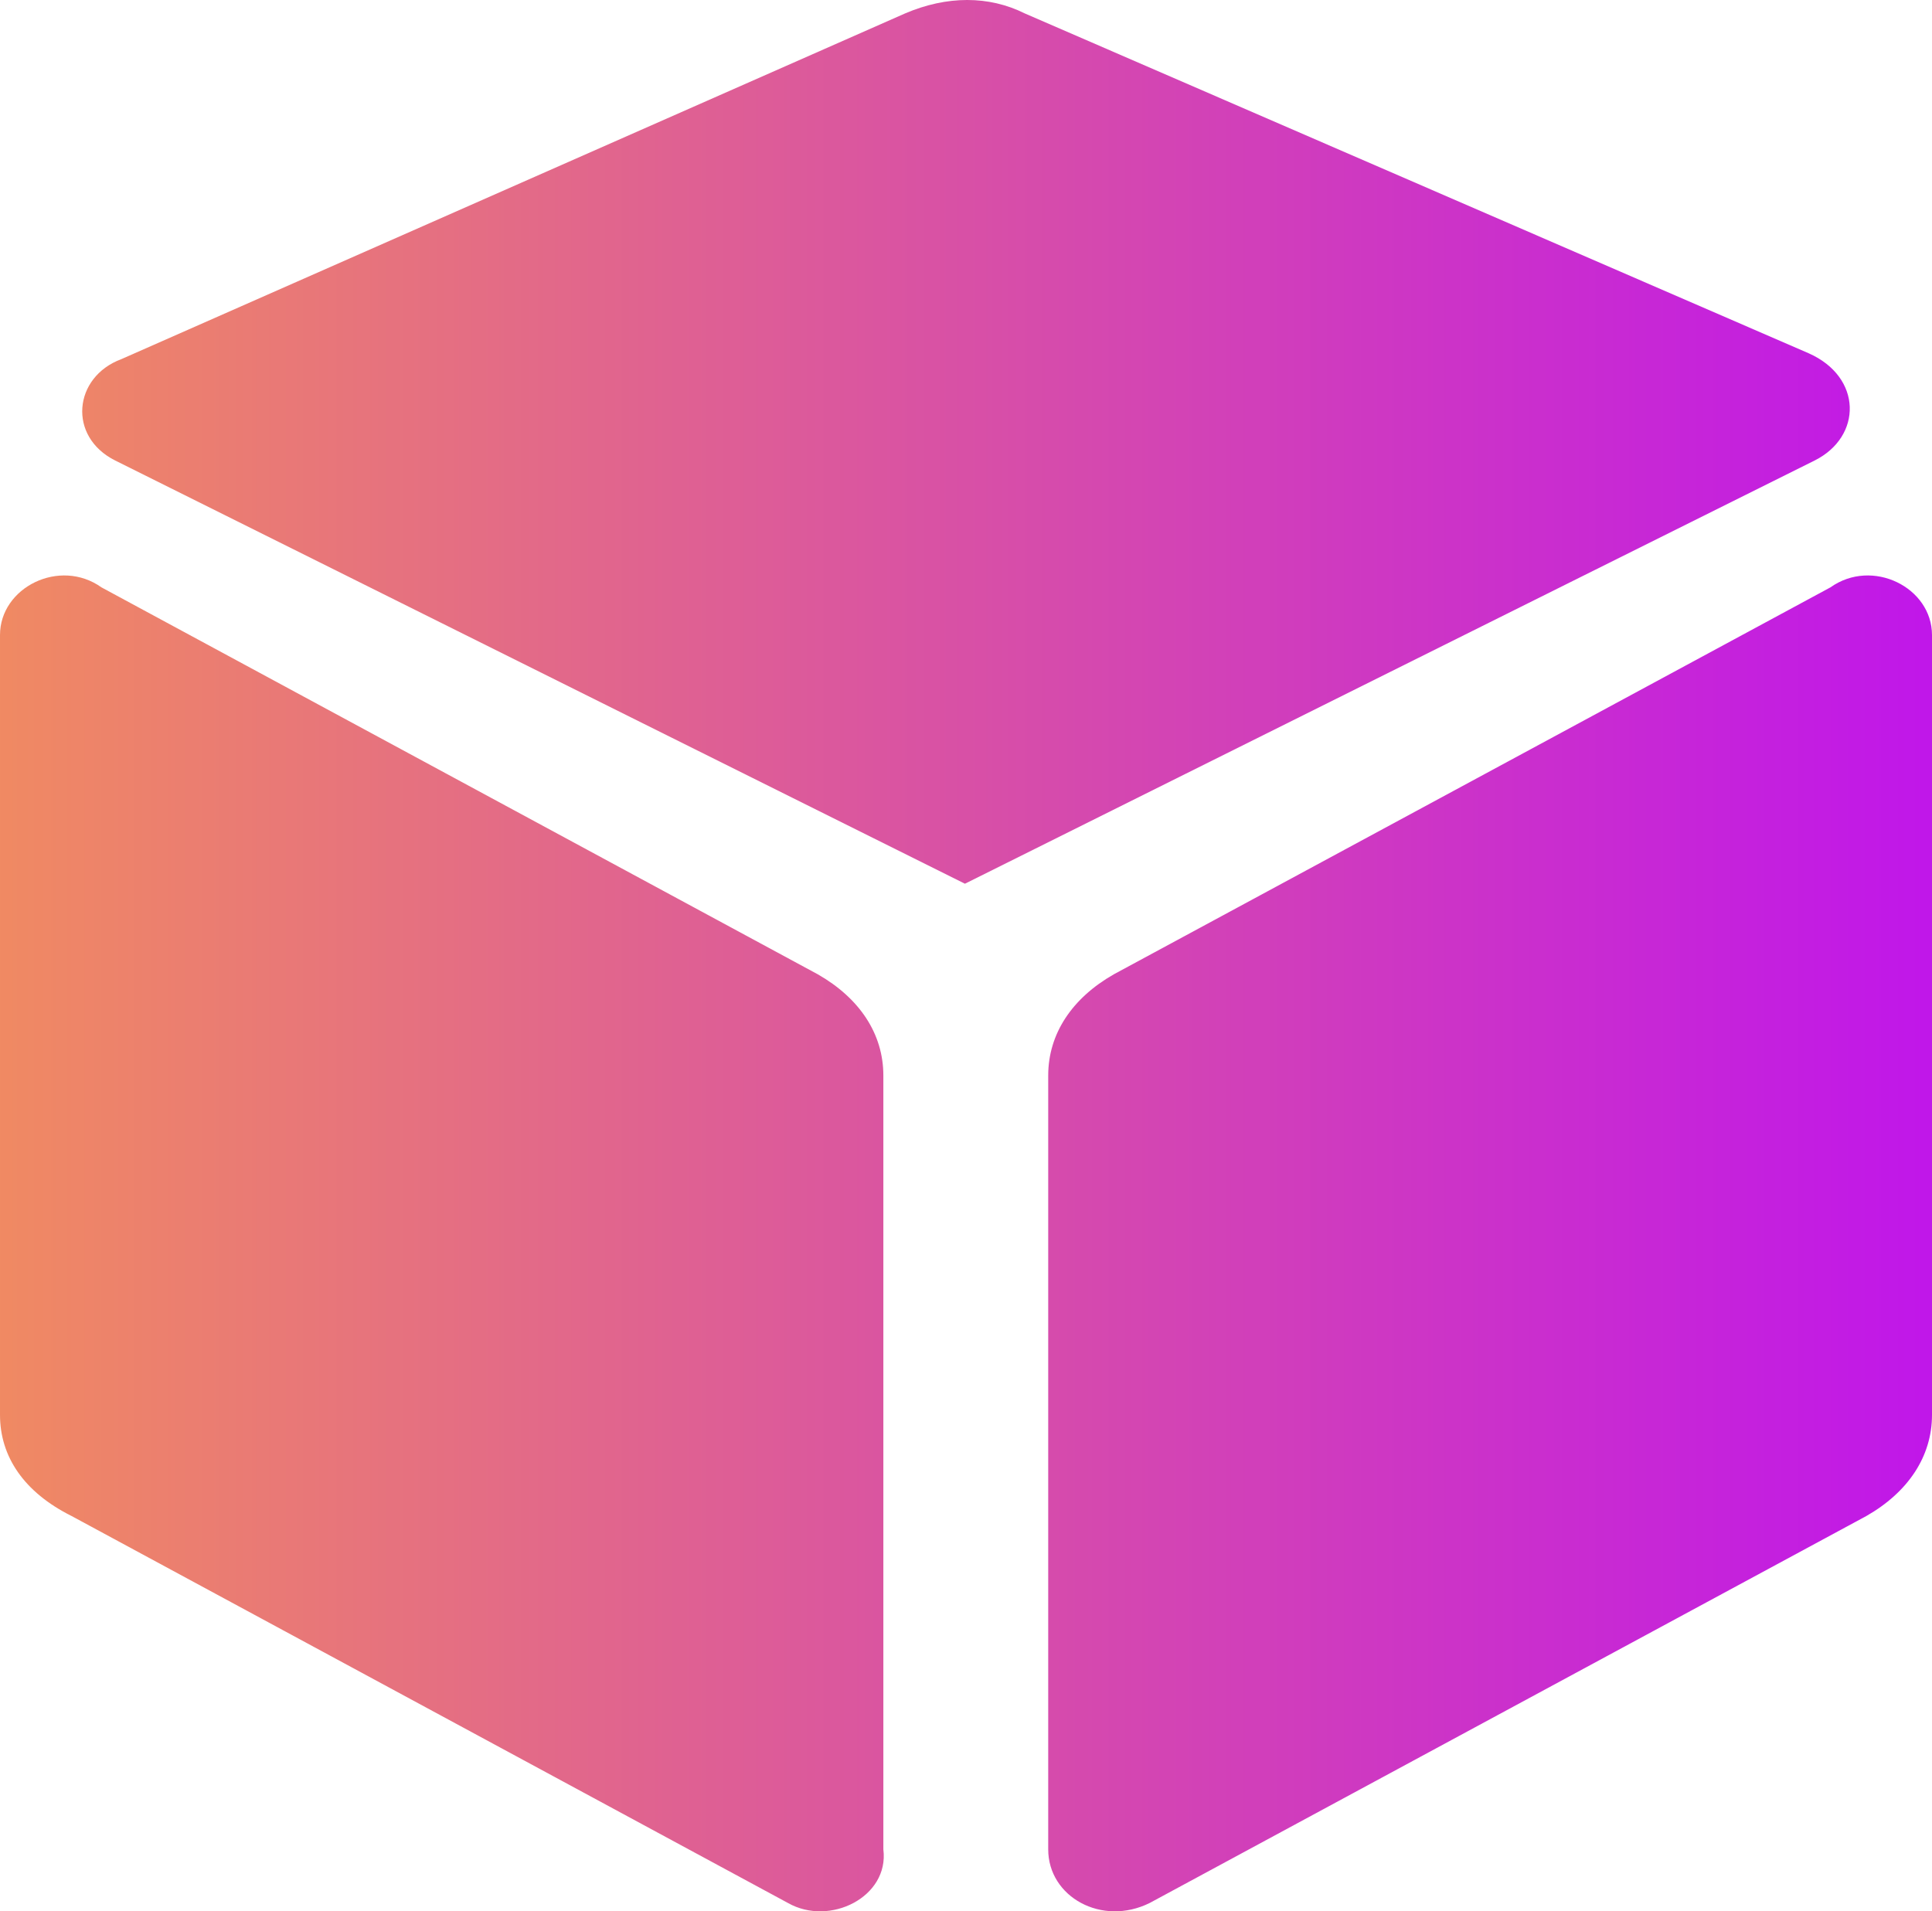 <svg width="94px" height="93px" viewBox="0 0 94 93" version="1.1" xmlns="http://www.w3.org/2000/svg"
    xmlns:xlink="http://www.w3.org/1999/xlink">
    <linearGradient id="svg-linear-gradient2" x1="0%" x2="100%">
        <stop offset="0%" stop-color="#F08A62" />
        <stop offset="100%" stop-color="#C016EA" />
    </linearGradient>
    <g id="20-T2-mini" stroke="none" stroke-width="1" fill="none" fill-rule="evenodd">
        <g id="750-CH" transform="translate(-51, -7386)" fill="url(#svg-linear-gradient2)">
            <g id="7" transform="translate(0, 6664)">
                <g id="2" transform="translate(48, 718)">
                    <path
                        d="M58.939,96.594 L93.804,77.767 C95.835,76.608 97,74.871 97,72.843 L97,34.9 C97,32.58 94.095,31.132 92.058,32.58 L57.193,51.407 C55.159,52.568 54,54.303 54,56.333 L54,93.987 C54,96.301 56.612,97.75 58.939,96.594 M41.336,96.594 L6.485,77.767 C4.162,76.608 3,74.871 3,72.843 L3,34.9 C3,32.58 5.904,31.132 7.937,32.58 L42.788,51.407 C44.821,52.568 45.979,54.303 45.979,56.333 L45.979,93.987 C46.273,96.301 43.369,97.75 41.336,96.594 M91.288,26.408 L49.948,47 L8.606,26.408 C6.279,25.245 6.571,22.344 8.9,21.477 L47.037,4.653 C49.075,3.782 51.113,3.782 52.86,4.653 L90.994,21.187 C93.617,22.344 93.617,25.245 91.288,26.408"
                        id="Fill-1"></path>
                </g>
            </g>
        </g>
    </g>
</svg>